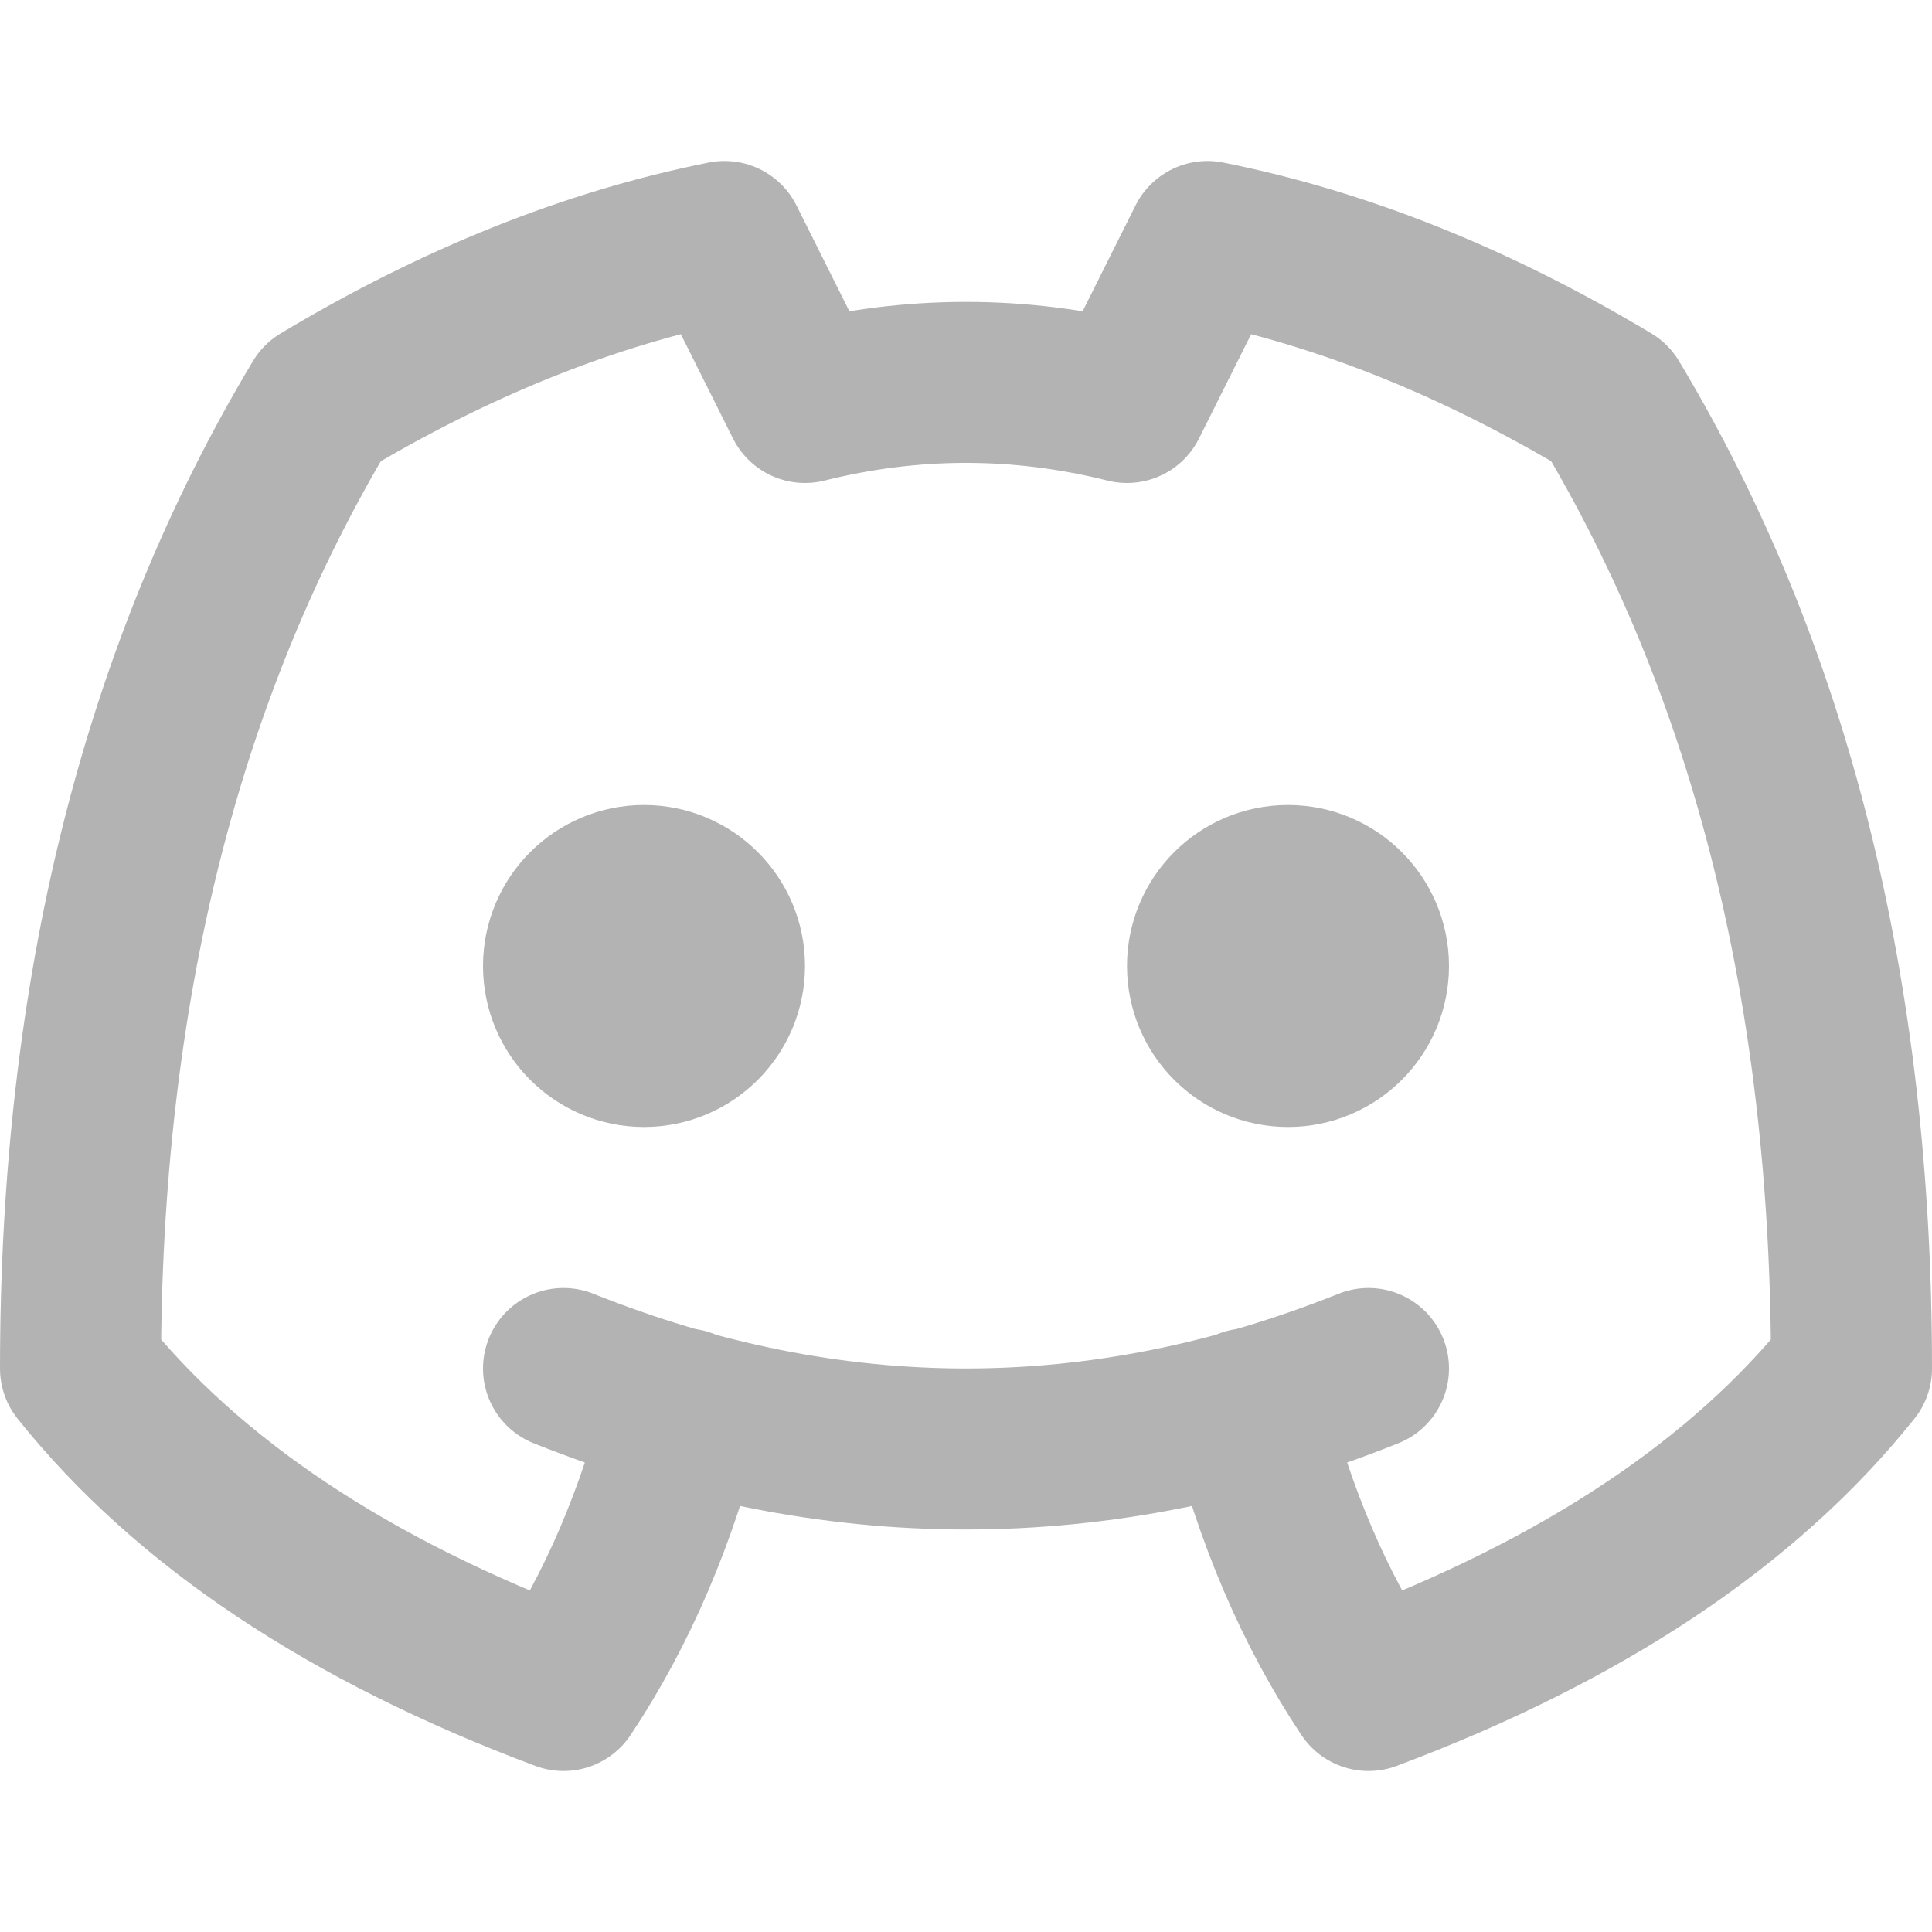 <svg width="24" height="24" viewBox="0 0 24 24" fill="none" xmlns="http://www.w3.org/2000/svg">
<path d="M8.5 17.5C8.167 18.833 7.667 20 7 21C4.333 20 2.333 18.667 1 17C1 12.333 2 8.333 4 5C5.667 4 7.333 3.333 9 3L10 5C11.333 4.667 12.667 4.667 14 5L15 3C16.667 3.333 18.333 4 20 5C22 8.333 23 12.333 23 17C21.667 18.667 19.667 20 17 21C16.333 20 15.833 18.833 15.5 17.5M7 17C10.333 18.333 13.667 18.333 17 17" stroke="#B3B3B3" stroke-width="2" stroke-linecap="round" stroke-linejoin="round"/>
<path d="M8 13C8.552 13 9 12.552 9 12C9 11.448 8.552 11 8 11C7.448 11 7 11.448 7 12C7 12.552 7.448 13 8 13Z" stroke="#B3B3B3" stroke-width="2" stroke-linecap="round" stroke-linejoin="round"/>
<path d="M16 13C16.552 13 17 12.552 17 12C17 11.448 16.552 11 16 11C15.448 11 15 11.448 15 12C15 12.552 15.448 13 16 13Z" stroke="#B3B3B3" stroke-width="2" stroke-linecap="round" stroke-linejoin="round"/>
</svg>
